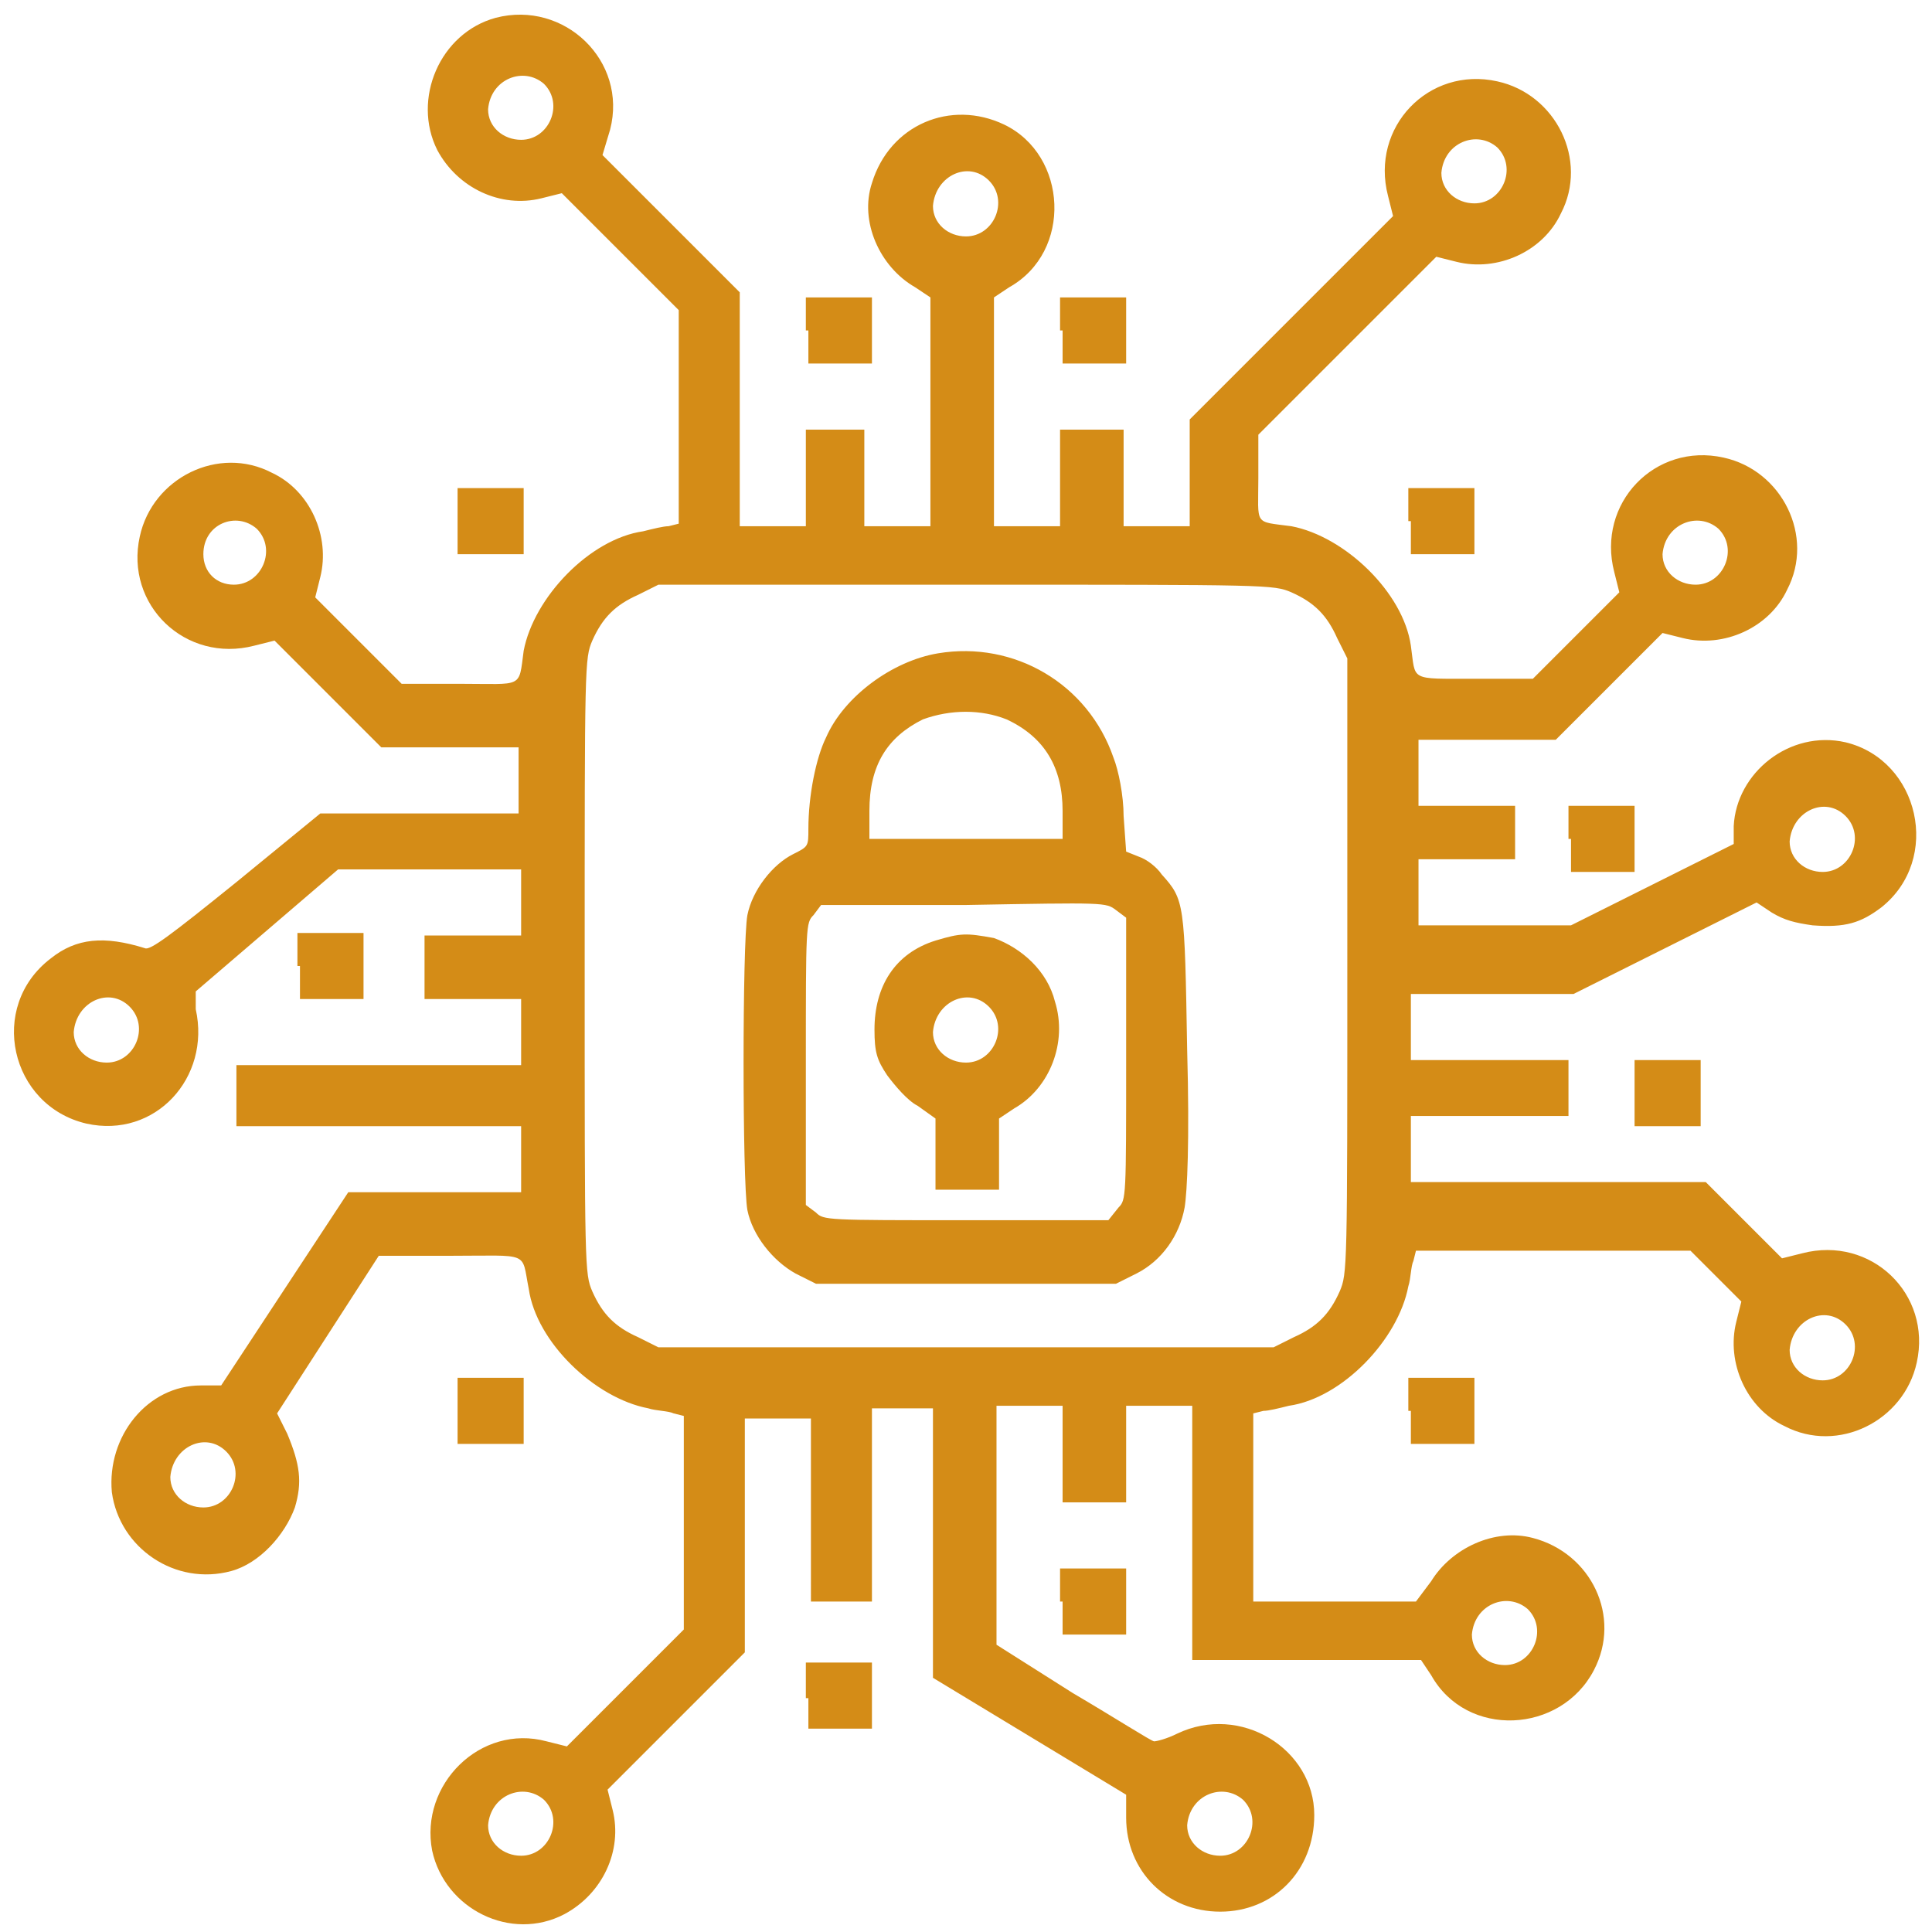 <?xml version="1.0" encoding="utf-8"?>
<!-- Generator: Adobe Illustrator 24.1.2, SVG Export Plug-In . SVG Version: 6.00 Build 0)  -->
<svg version="1.1" id="Слой_1" xmlns="http://www.w3.org/2000/svg" xmlns:xlink="http://www.w3.org/1999/xlink" x="0px" y="0px"
	 viewBox="0 0 76 76" style="enable-background:new 0 0 76 76;" xml:space="preserve">
<style type="text/css">
	.st0{fill-rule:evenodd;clip-rule:evenodd;fill:#D48C17;}
</style>
<path class="st0" d="M19.5,0.7c-2.2,0.6-3.3,3.2-2.3,5.2c0.8,1.5,2.5,2.3,4.1,1.9l0.8-0.2l2.3,2.3l2.3,2.3v4.2v4.2l-0.4,0.1
	c-0.2,0-0.6,0.1-1,0.2c-2.1,0.3-4.3,2.6-4.7,4.7c-0.2,1.5,0,1.3-2.5,1.3h-2.3l-1.7-1.7l-1.7-1.7l0.2-0.8c0.4-1.6-0.4-3.4-1.9-4.1
	c-2.1-1.1-4.7,0.2-5.2,2.5c-0.6,2.7,1.8,5,4.5,4.3l0.8-0.2l2.1,2.1l2.1,2.1h2.7h2.7v1.3v1.3l-3.9,0l-3.9,0l-3.3,2.7
	c-2.6,2.1-3.4,2.7-3.6,2.6c-1.6-0.5-2.7-0.4-3.7,0.4c-2.5,1.9-1.6,5.8,1.4,6.5c2.7,0.6,4.9-1.8,4.3-4.5L7.7,39l2.8-2.4l2.8-2.4h3.6
	h3.6v1.3v1.3h-1.9h-1.9V38v1.3h1.9h1.9v1.3v1.3h-5.6H9.3V43v1.3h5.6h5.6v1.3v1.3h-3.4h-3.4l-2.5,3.8l-2.5,3.8l-0.8,0
	c-2.1,0-3.7,2-3.5,4.2c0.3,2.2,2.5,3.7,4.7,3.1c1.1-0.3,2.1-1.4,2.5-2.5c0.3-1,0.2-1.7-0.3-2.9l-0.4-0.8l2-3.1l2-3.1h2.8
	c3.2,0,2.8-0.2,3.1,1.3c0.3,2.1,2.6,4.3,4.7,4.7c0.3,0.1,0.8,0.1,1,0.2l0.4,0.1v4.2v4.2l-2.3,2.3l-2.3,2.3l-0.8-0.2
	c-2.6-0.7-5,1.7-4.5,4.3c0.5,2.3,3.1,3.6,5.2,2.5c1.5-0.8,2.3-2.5,1.9-4.1l-0.2-0.8l2.7-2.7l2.7-2.7v-4.6v-4.6h1.3h1.3v3.8V63H33
	h1.3v-3.8v-3.8h1.2h1.2l0,5.3l0,5.3l3.8,2.3l3.8,2.3l0,0.9c0,2.1,1.6,3.7,3.7,3.7c2.1,0,3.7-1.6,3.7-3.8c0-2.6-2.9-4.4-5.4-3.2
	c-0.4,0.2-0.8,0.3-0.9,0.3c-0.1,0-1.5-0.9-3.2-1.9l-3-1.9l0-4.7l0-4.7h1.3h1.3v1.9v1.9H43h1.3v-1.9v-1.9h1.3h1.3v5v5l4.5,0l4.5,0
	l0.4,0.6c1.4,2.5,5.1,2.3,6.4-0.2c1.1-2.1-0.1-4.6-2.4-5.2c-1.5-0.4-3.2,0.4-4,1.7L55.7,63l-3.2,0l-3.2,0v-3.7v-3.7l0.4-0.1
	c0.2,0,0.6-0.1,1-0.2c2.1-0.3,4.3-2.6,4.7-4.7c0.1-0.3,0.1-0.8,0.2-1l0.1-0.4h5.4h5.4l1,1l1,1l-0.2,0.8c-0.4,1.6,0.4,3.4,1.9,4.1
	c2.1,1.1,4.7-0.2,5.2-2.5c0.6-2.7-1.8-5-4.5-4.3l-0.8,0.2l-1.5-1.5l-1.5-1.5h-5.8h-5.8v-1.3v-1.3h3.1h3.1V43v-1.3h-3.1h-3.1v-1.3
	v-1.3h3.2h3.2l3.6-1.8l3.6-1.8l0.6,0.4c0.5,0.3,0.9,0.4,1.6,0.5c1.3,0.1,1.9-0.1,2.7-0.7c2.4-1.9,1.5-5.8-1.4-6.5
	c-2.2-0.5-4.3,1.2-4.4,3.3l0,0.7l-3.2,1.6l-3.2,1.6h-3h-3v-1.3v-1.3h1.9h1.9V33v-1.3h-1.9h-1.9v-1.3v-1.3h2.7h2.7l2.1-2.1l2.1-2.1
	l0.8,0.2c1.6,0.4,3.4-0.4,4.1-1.9c1.1-2.1-0.2-4.7-2.5-5.2c-2.7-0.6-5,1.8-4.3,4.5l0.2,0.8l-1.7,1.7l-1.7,1.7h-2.3
	c-2.6,0-2.3,0.1-2.5-1.3c-0.3-2.1-2.6-4.3-4.7-4.7c-1.5-0.2-1.3,0-1.3-1.9v-1.7l3.5-3.5l3.5-3.5l0.8,0.2c1.6,0.4,3.4-0.4,4.1-1.9
	c1.1-2.1-0.2-4.7-2.5-5.2c-2.7-0.6-5,1.8-4.3,4.5l0.2,0.8l-4,4l-4,4v2.1v2.1h-1.3h-1.3v-1.9v-1.9H43h-1.3v1.9v1.9h-1.3h-1.3l0-4.5
	l0-4.5l0.6-0.4c2.5-1.4,2.3-5.2-0.2-6.4c-2.1-1-4.5,0-5.2,2.3c-0.5,1.5,0.3,3.3,1.7,4.1l0.6,0.4l0,4.5l0,4.5h-1.3h-1.3v-1.9v-1.9H33
	h-1.3v1.9v1.9h-1.3h-1.3v-4.6v-4.6l-2.7-2.7l-2.7-2.7L24,5.1C24.7,2.4,22.2,0,19.5,0.7z M21.4,3.3c0.8,0.8,0.2,2.2-0.9,2.2
	c-0.7,0-1.3-0.5-1.3-1.2C19.3,3.1,20.6,2.6,21.4,3.3z M58.9,5.8C59.7,6.6,59.1,8,58,8c-0.7,0-1.3-0.5-1.3-1.2
	C56.8,5.6,58.1,5.1,58.9,5.8z M38.9,7.1c0.8,0.8,0.2,2.2-0.9,2.2c-0.7,0-1.3-0.5-1.3-1.2C36.8,6.9,38.1,6.3,38.9,7.1z M31.8,13v1.3
	H33h1.3V13v-1.3H33h-1.3V13z M41.8,13v1.3H43h1.3V13v-1.3H43h-1.3V13z M18,20.5v1.3h1.3h1.3v-1.3v-1.3h-1.3H18V20.5z M55.5,20.5v1.3
	h1.3H58v-1.3v-1.3h-1.3h-1.3V20.5z M10.1,20.8c0.8,0.8,0.2,2.2-0.9,2.2C8.5,23,8,22.5,8,21.8C8,20.6,9.3,20.1,10.1,20.8z M67.6,20.8
	c0.8,0.8,0.2,2.2-0.9,2.2c-0.7,0-1.3-0.5-1.3-1.2C65.5,20.6,66.8,20.1,67.6,20.8z M50.8,23.3c0.9,0.4,1.4,0.9,1.8,1.8l0.4,0.8L53,38
	c0,11.9,0,12.1-0.3,12.8c-0.4,0.9-0.9,1.4-1.8,1.8L50.1,53H38H25.9l-0.8-0.4c-0.9-0.4-1.4-0.9-1.8-1.8C23,50.1,23,49.9,23,38
	s0-12.1,0.3-12.8c0.4-0.9,0.9-1.4,1.8-1.8l0.8-0.4L38,23C49.9,23,50.1,23,50.8,23.3z M36.9,25.7c-1.8,0.3-3.7,1.7-4.4,3.3
	c-0.4,0.8-0.7,2.3-0.7,3.6c0,0.7,0,0.7-0.6,1C30.4,34,29.6,35,29.4,36c-0.2,1.1-0.2,10.5,0,11.6c0.2,1,1,2,1.9,2.5l0.8,0.4H38h5.9
	l0.8-0.4c1-0.5,1.7-1.5,1.9-2.6c0.1-0.6,0.2-2.6,0.1-6.2c-0.1-5.8-0.1-5.9-1-6.9c-0.2-0.3-0.6-0.6-0.9-0.7l-0.5-0.2l-0.1-1.4
	c0-0.8-0.2-1.8-0.4-2.3C42.8,26.9,39.9,25.2,36.9,25.7z M39.6,28.3c1.5,0.7,2.2,1.9,2.2,3.6l0,1.1H38h-3.8l0-1.1
	c0-1.8,0.7-2.9,2.1-3.6C37.4,27.9,38.6,27.9,39.6,28.3z M61.8,33v1.3H63h1.3V33v-1.3H63h-1.3V33z M72.6,32.1
	c0.8,0.8,0.2,2.2-0.9,2.2c-0.7,0-1.3-0.5-1.3-1.2C70.5,31.9,71.8,31.3,72.6,32.1z M43.9,35.8l0.4,0.3v5.5c0,5.5,0,5.6-0.3,5.9
	L43.6,48H38c-5.5,0-5.6,0-5.9-0.3l-0.4-0.3v-5.5c0-5.5,0-5.6,0.3-5.9l0.3-0.4H38C43.5,35.5,43.5,35.5,43.9,35.8z M11.8,38v1.3H13
	h1.3V38v-1.3H13h-1.3V38z M36.8,37c-1.6,0.5-2.4,1.8-2.4,3.5c0,0.9,0.1,1.2,0.5,1.8c0.3,0.4,0.8,1,1.2,1.2l0.7,0.5l0,1.4l0,1.4H38
	h1.3l0-1.4l0-1.4l0.6-0.4c1.4-0.8,2.1-2.6,1.6-4.2c-0.3-1.2-1.3-2.1-2.4-2.5C38,36.7,37.8,36.7,36.8,37z M5.1,39.6
	c0.8,0.8,0.2,2.2-0.9,2.2c-0.7,0-1.3-0.5-1.3-1.2C3,39.4,4.3,38.8,5.1,39.6z M38.9,39.6c0.8,0.8,0.2,2.2-0.9,2.2
	c-0.7,0-1.3-0.5-1.3-1.2C36.8,39.4,38.1,38.8,38.9,39.6z M64.3,43v1.3h1.3h1.3V43v-1.3h-1.3h-1.3V43z M72.6,52.1
	c0.8,0.8,0.2,2.2-0.9,2.2c-0.7,0-1.3-0.5-1.3-1.2C70.5,51.9,71.8,51.3,72.6,52.1z M18,55.5v1.3h1.3h1.3v-1.3v-1.3h-1.3H18V55.5z
	 M55.5,55.5v1.3h1.3H58v-1.3v-1.3h-1.3h-1.3V55.5z M8.9,57.1c0.8,0.8,0.2,2.2-0.9,2.2c-0.7,0-1.3-0.5-1.3-1.2
	C6.8,56.9,8.1,56.3,8.9,57.1z M41.8,63v1.3H43h1.3V63v-1.3H43h-1.3V63z M60.1,63.3c0.8,0.8,0.2,2.2-0.9,2.2c-0.7,0-1.3-0.5-1.3-1.2
	C58,63.1,59.3,62.6,60.1,63.3z M31.8,66.8V68H33h1.3v-1.3v-1.3H33h-1.3V66.8z M21.4,70.8c0.8,0.8,0.2,2.2-0.9,2.2
	c-0.7,0-1.3-0.5-1.3-1.2C19.3,70.6,20.6,70.1,21.4,70.8z M48.9,70.8c0.8,0.8,0.2,2.2-0.9,2.2c-0.7,0-1.3-0.5-1.3-1.2
	C46.8,70.6,48.1,70.1,48.9,70.8z"/>
</svg>
